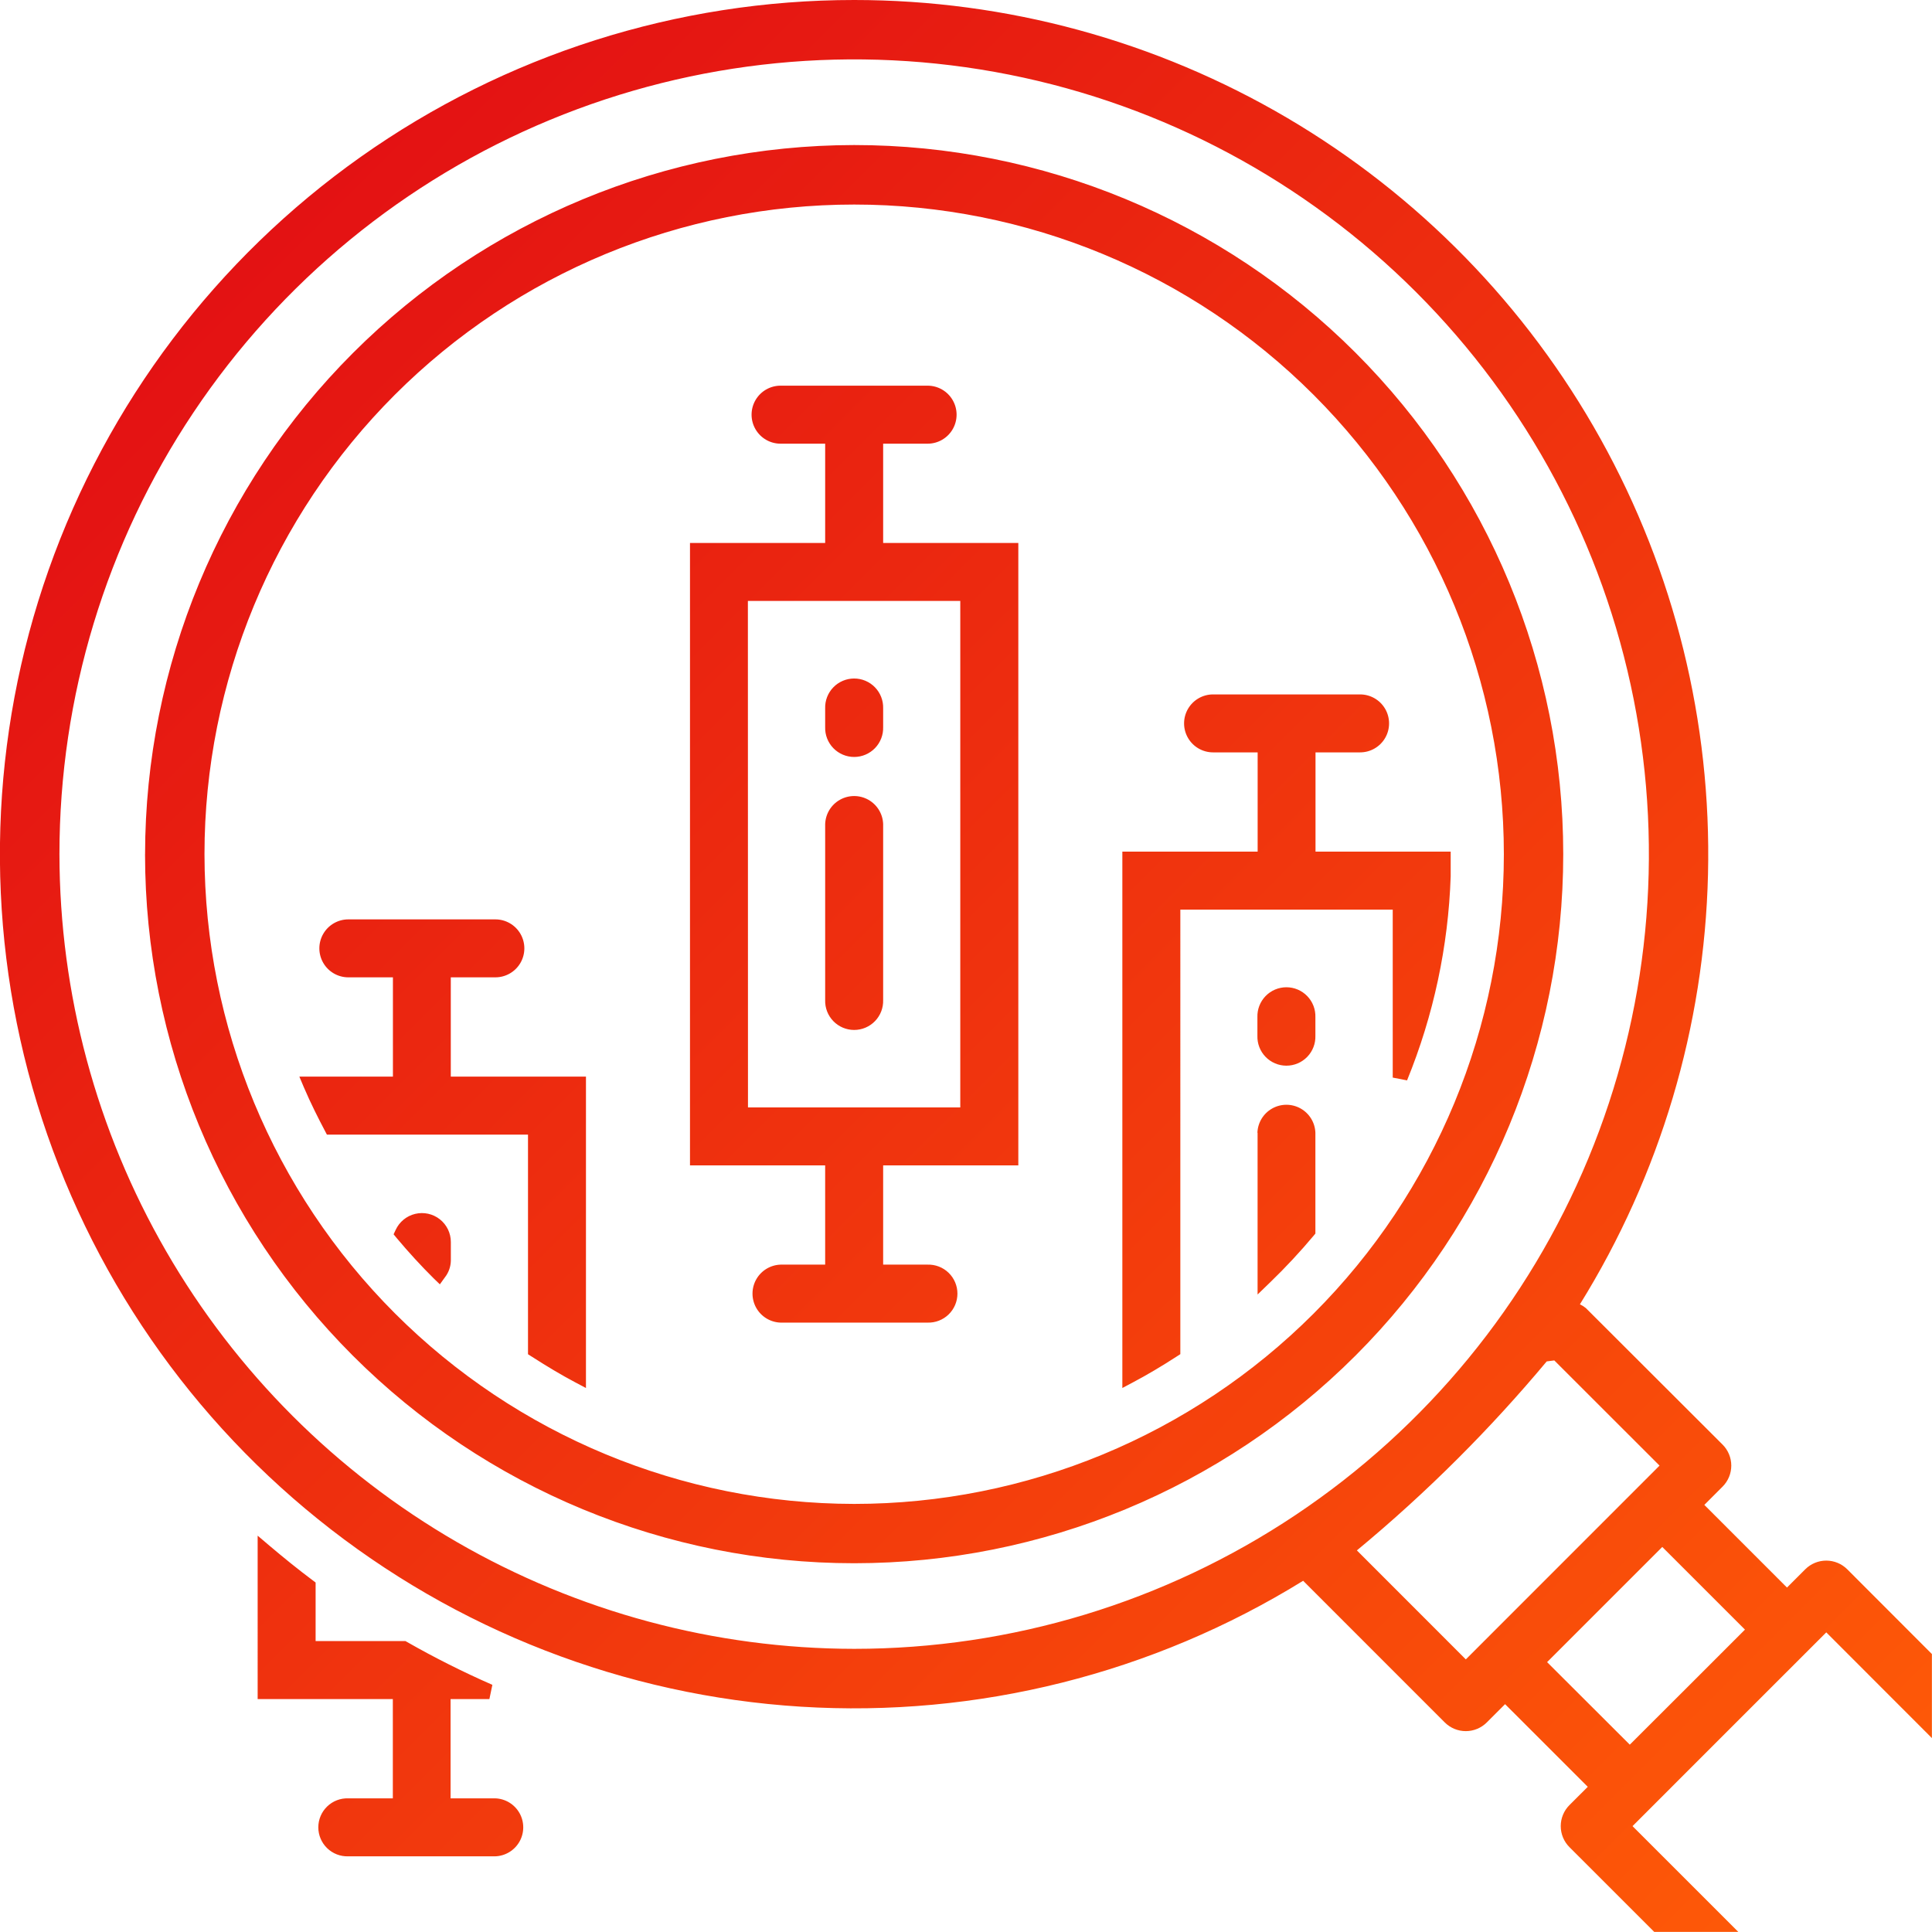 <svg id="icon_tech-chart" xmlns="http://www.w3.org/2000/svg" xmlns:xlink="http://www.w3.org/1999/xlink" width="65.003" height="65" viewBox="0 0 65.003 65">
  <defs>
    <clipPath id="clip-path">
      <path id="" data-name="" d="M8.669,57.166h4.548v3.34h-1.5a.976.976,0,1,0,0,1.951h4.943a.976.976,0,0,0,0-1.951h-1.5v-3.34h1.306l.1-.479a30.448,30.448,0,0,1-2.866-1.439l-.057-.033H10.619v-1.97l-.1-.076c-.493-.368-.97-.756-1.439-1.152l-.411-.349ZM13.31,41.385l-.067.144.1.122c.412.491.833.949,1.249,1.361l.207.2.17-.235a.942.942,0,0,0,.2-.563v-.625a.973.973,0,0,0-1.857-.408m29-3.27v5.443l.425-.411A20.347,20.347,0,0,0,44.2,41.573l.057-.069V38.115a.976.976,0,0,0-1.951,0m0-3.891v.624a.976.976,0,1,0,1.951,0v-.624a.976.976,0,1,0-1.951,0M11.72,30.933a.975.975,0,1,0,0,1.95h1.5v3.34H10.072l.147.349c.234.548.5,1.073.71,1.469l.07.134h6.766v7.389l.115.073c.547.351,1.013.628,1.468.869l.367.194V36.223H15.167v-3.34h1.5a.975.975,0,1,0,0-1.95Zm16.043-3.2v5.913a.976.976,0,1,0,1.951,0V27.728a.976.976,0,0,0-1.951,0m13.051-4.364a.975.975,0,0,0,0,1.95h1.5v3.34H37.762V46.7l.367-.195c.462-.245.943-.529,1.47-.87l.114-.074V30.606h7.146v5.65l.482.094a19.942,19.942,0,0,0,1.468-6.868v-.828H44.261v-3.34h1.5a.975.975,0,0,0,0-1.95Zm-13.051.472v.625a.976.976,0,1,0,1.951,0v-.625a.976.976,0,1,0-1.951,0m-2.6-3.617h7.146v17.04H25.166Zm1.1-7.243a.976.976,0,0,0,0,1.952h1.5v3.34H23.215V39.209h4.548v3.34h-1.5a.976.976,0,0,0,0,1.951h4.943a.976.976,0,1,0,0-1.951H29.714v-3.34h4.548V18.268H29.714v-3.34h1.495a.976.976,0,1,0,0-1.952ZM6.88,28.739A21.859,21.859,0,1,1,28.738,50.6,21.883,21.883,0,0,1,6.88,28.739m-2,0A23.858,23.858,0,1,0,28.738,4.88,23.885,23.885,0,0,0,4.881,28.739M52.053,55.923l3.875-3.875,2.782,2.781-1.938,1.938L54.835,58.7Zm-6.4-3.759c1.178-.975,2.323-2.016,3.412-3.106,1.041-1.04,2.041-2.135,2.975-3.253l.255-.033,3.541,3.539-6.518,6.52ZM2,28.738A26.739,26.739,0,1,1,28.739,55.476,26.768,26.768,0,0,1,2,28.738M28.739,0A28.739,28.739,0,1,0,43.845,53.186l4.765,4.766a1,1,0,0,0,1.414,0l.615-.615,2.782,2.781-.616.615a1,1,0,0,0,0,1.415L55.658,65h2.828l-3.559-3.559,3.259-3.26,3.26-3.259L65,58.479V55.651L62.152,52.8a1,1,0,0,0-1.414,0l-.614.614-2.781-2.781.614-.615a1,1,0,0,0,0-1.414l-4.6-4.593a.948.948,0,0,0-.2-.127A28.735,28.735,0,0,0,28.739,0Z" fill="none"/>
    </clipPath>
    <linearGradient id="linear-gradient" x2="1" y2="1" gradientUnits="objectBoundingBox">
      <stop offset="0" stop-color="#df0615"/>
      <stop offset="1" stop-color="#ff5d07"/>
    </linearGradient>
  </defs>
  <g id="" data-name="" clip-path="url(#clip-path)">
    <rect id="" data-name="" width="65.926" height="65.926" transform="translate(-0.462 -0.463)" fill="url(#linear-gradient)"/>
  </g>
</svg>
